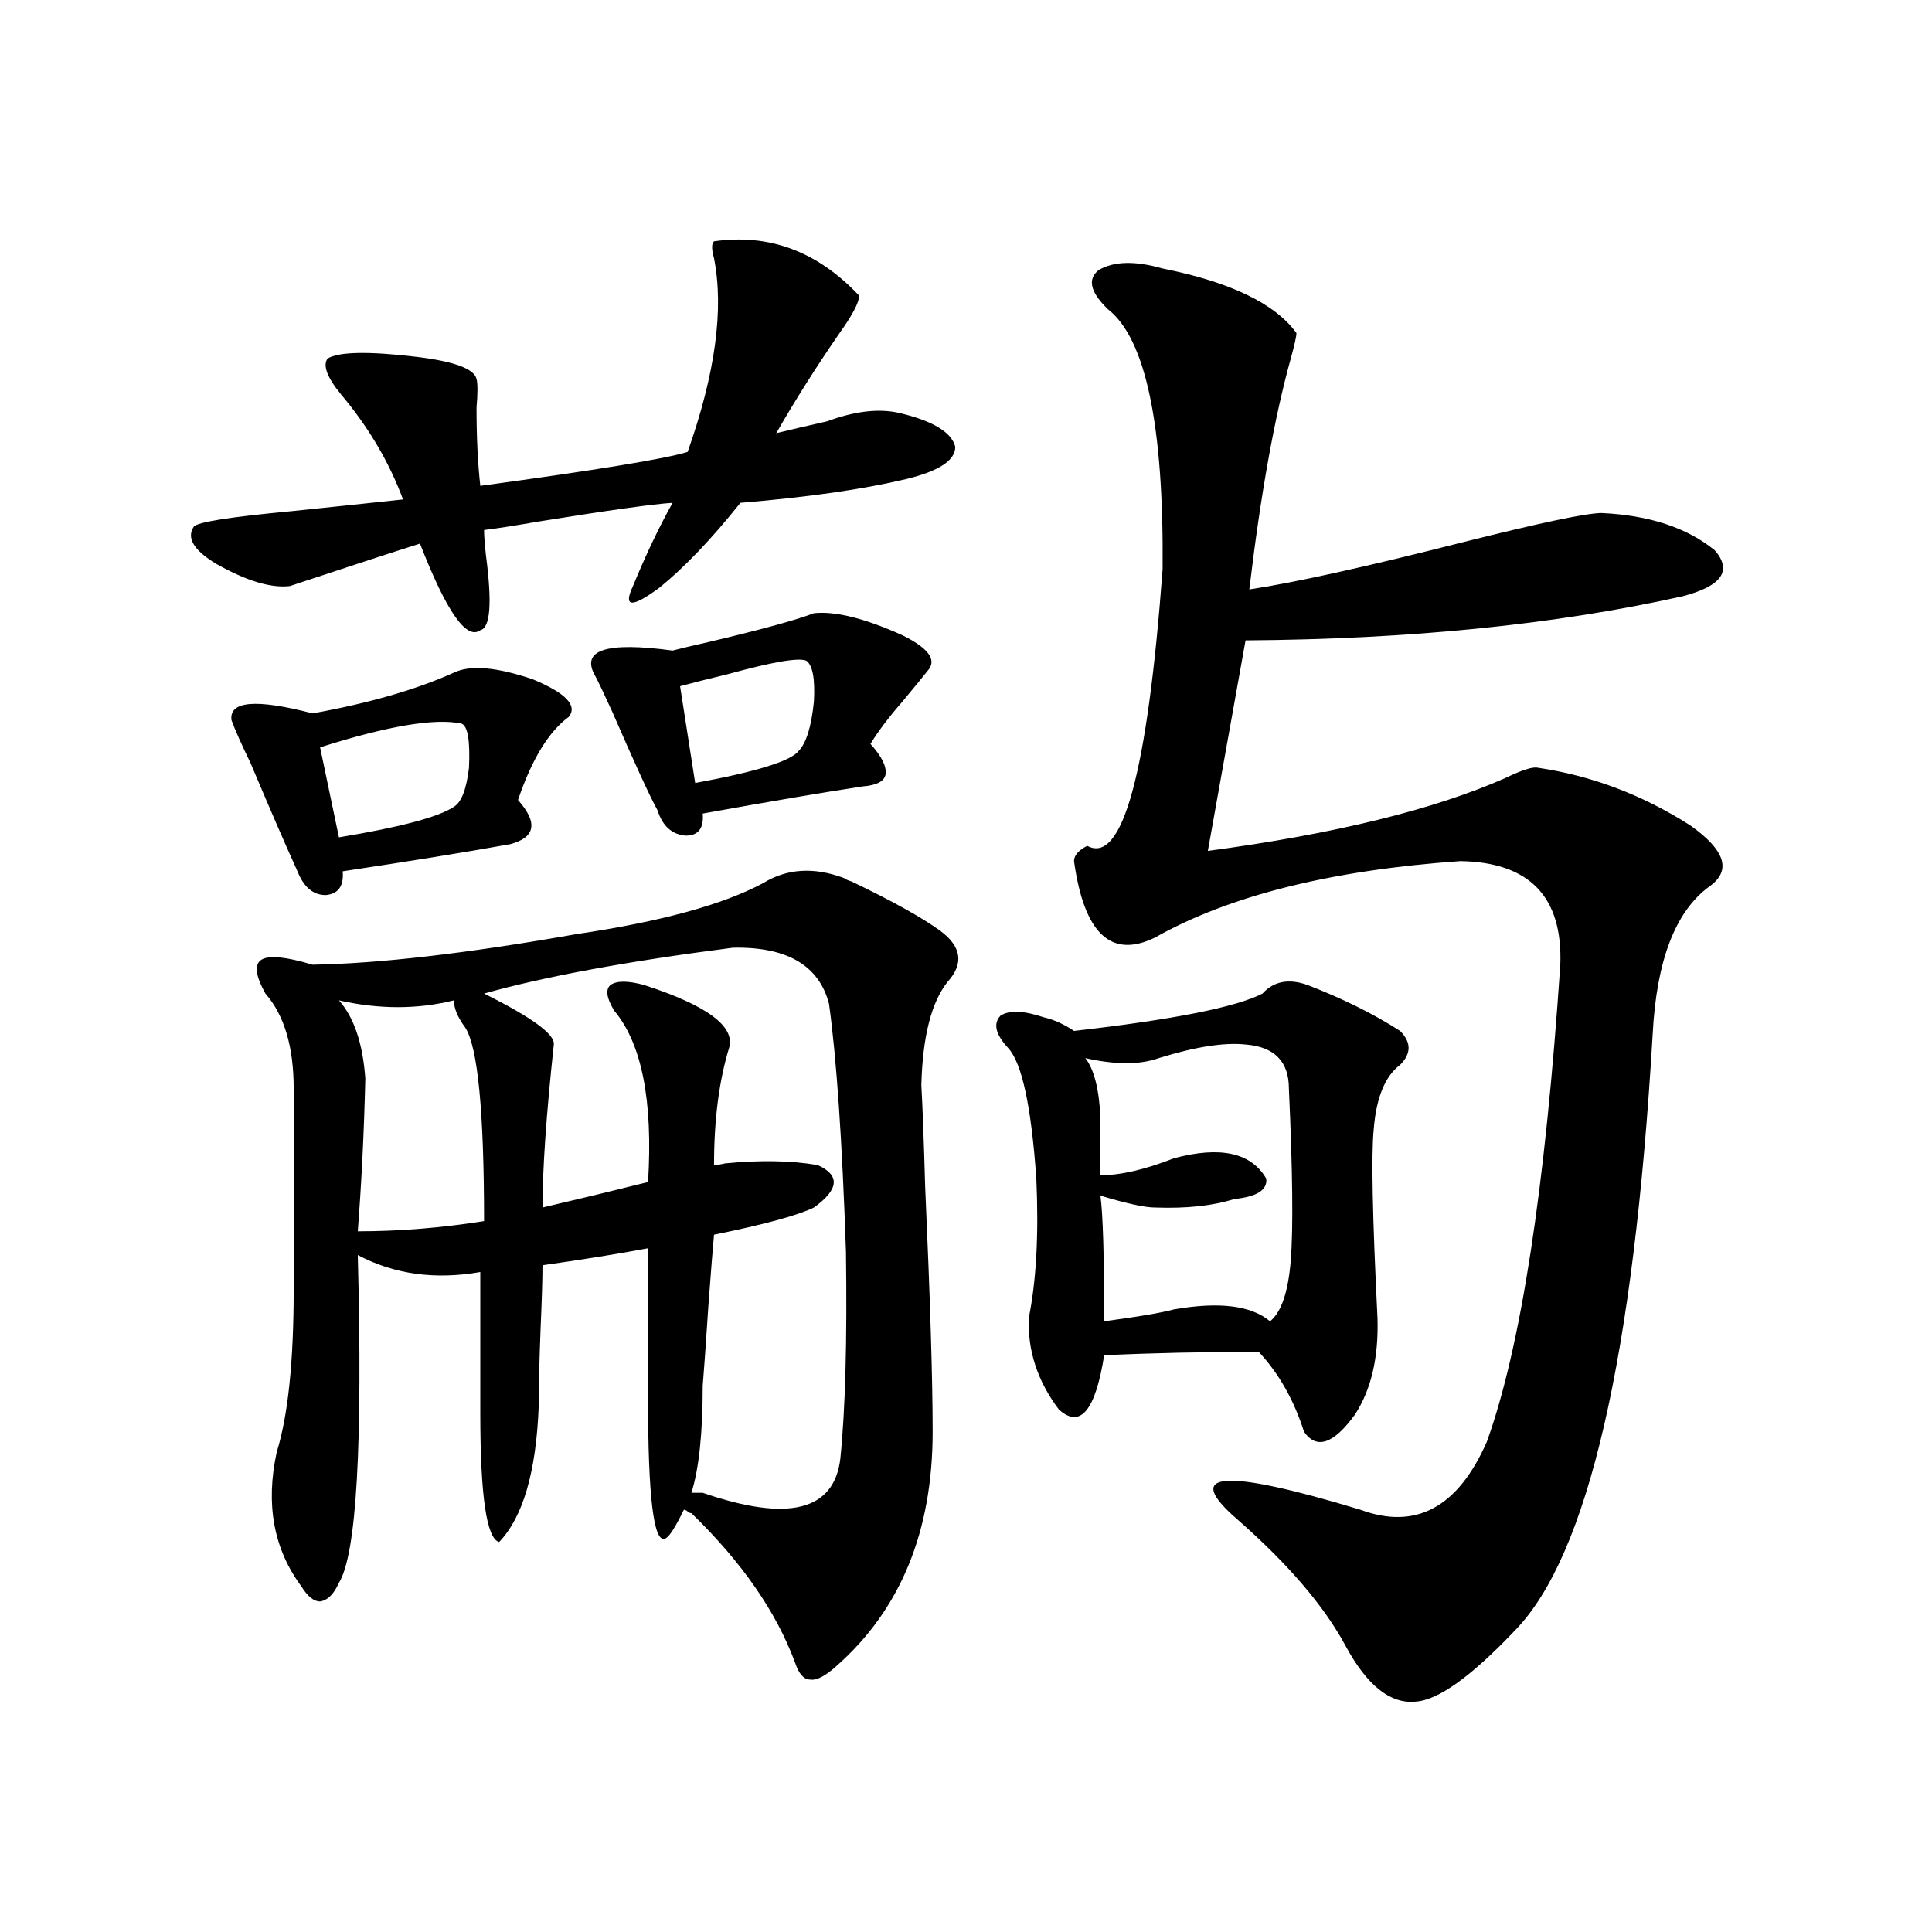 <?xml version="1.0" encoding="utf-8"?>
<!-- Generator: Adobe Illustrator 16.0.0, SVG Export Plug-In . SVG Version: 6.00 Build 0)  -->
<!DOCTYPE svg PUBLIC "-//W3C//DTD SVG 1.1//EN" "http://www.w3.org/Graphics/SVG/1.1/DTD/svg11.dtd">
<svg version="1.1" id="图层_1" xmlns="http://www.w3.org/2000/svg" xmlns:xlink="http://www.w3.org/1999/xlink" x="0px" y="0px"
	 width="1000px" height="1000px" viewBox="0 0 1000 1000" enable-background="new 0 0 1000 1000" xml:space="preserve">
<path d="M369.576,124.91c28.612-4.093,53.657,5.273,75.12,28.125c0,3.516-3.582,10.259-10.731,20.215
	c-11.707,17.001-22.438,33.989-32.194,50.977c7.149-1.758,15.93-3.804,26.341-6.152c14.299-5.273,26.661-6.729,37.072-4.395
	c17.561,4.106,27.316,9.97,29.268,17.578c0,7.031-8.46,12.606-25.365,16.699c-22.118,5.273-50.73,9.38-85.852,12.305
	c-14.969,18.759-28.947,33.398-41.95,43.945c-14.313,10.547-18.871,10.259-13.658-0.879c6.494-15.82,13.323-30.171,20.487-43.066
	c-9.756,0.591-32.85,3.817-69.267,9.668c-13.658,2.349-23.094,3.817-28.292,4.395c0,2.938,0.32,7.333,0.976,13.184
	c3.247,24.609,2.271,37.505-2.927,38.672c-7.164,5.273-17.561-9.668-31.219-44.824c-13.018,4.106-35.456,11.426-67.315,21.973
	c-9.756,1.181-22.438-2.637-38.048-11.426c-11.707-7.031-15.609-13.472-11.707-19.336c1.951-2.335,18.536-4.972,49.755-7.91
	c22.759-2.335,42.271-4.395,58.535-6.152c-7.164-19.336-17.896-37.491-32.194-54.492c-7.164-8.789-9.436-14.941-6.829-18.457
	c5.854-3.516,21.128-3.804,45.853-0.879c19.512,2.349,29.908,6.152,31.219,11.426c0.641,2.349,0.641,7.333,0,14.941
	c0,15.243,0.641,28.716,1.951,40.43c60.486-8.198,96.248-14.063,107.314-17.578c14.299-40.43,18.856-73.828,13.658-100.195
	C368.266,129.017,368.266,126.091,369.576,124.91z M234.945,348.152c8.445-4.093,22.104-2.925,40.975,3.516
	c16.905,7.031,23.079,13.485,18.536,19.336c-10.411,7.622-19.191,21.973-26.341,43.066c10.396,11.728,9.101,19.336-3.902,22.852
	c-22.773,4.106-51.706,8.789-86.827,14.063c0.641,7.622-2.286,11.728-8.78,12.305c-6.509,0-11.387-4.093-14.634-12.305
	c-5.854-12.882-13.993-31.641-24.39-56.25c-4.558-9.366-7.805-16.699-9.756-21.973c-1.311-9.956,12.683-11.124,41.95-3.516
	C191.044,363.973,215.434,356.941,234.945,348.152z M185.19,649.617c2.592,98.438-0.655,154.989-9.756,169.629
	c-2.606,5.851-5.854,9.077-9.756,9.668c-3.262,0-6.509-2.637-9.756-7.91c-14.313-19.336-18.536-42.476-12.683-69.434
	c5.854-18.745,8.78-46.87,8.78-84.375V563.484c0-21.671-4.878-38.081-14.634-49.219c-5.213-9.366-5.854-15.229-1.951-17.578
	c3.902-2.335,12.683-1.456,26.341,2.637c34.466-0.577,79.998-5.851,136.582-15.82c43.566-6.44,75.761-15.229,96.583-26.367
	c12.348-7.608,26.341-8.487,41.95-2.637c0.641,0.591,1.951,1.181,3.902,1.758c20.808,9.97,36.097,18.457,45.853,25.488
	c11.052,8.212,12.348,17.001,3.902,26.367c-8.46,10.547-13.018,28.427-13.658,53.613c0.641,11.138,1.296,28.427,1.951,51.855
	c2.592,58.008,3.902,100.497,3.902,127.441c0,51.567-16.585,91.983-49.755,121.289c-5.854,5.273-10.411,7.608-13.658,7.031
	c-3.262,0-5.854-2.938-7.805-8.789c-9.756-26.367-27.651-52.144-53.657-77.344c-0.655,0-1.311-0.288-1.951-0.879
	c-0.655-0.577-1.311-0.879-1.951-0.879c-4.558,9.38-7.805,14.364-9.756,14.941c-5.854,2.349-8.78-21.671-8.78-72.07v-78.223
	c-15.609,2.938-33.825,5.864-54.633,8.789c0,7.031-0.335,17.88-0.976,32.52c-0.655,17.001-0.976,30.474-0.976,40.43
	c-1.311,33.989-8.14,57.431-20.487,70.313c-6.509-1.758-9.756-24.019-9.756-66.797v-72.949
	C225.189,662.513,204.047,659.587,185.19,649.617z M238.848,374.52c-13.658-2.925-38.048,1.181-73.169,12.305l9.756,46.582
	c31.859-5.273,51.706-10.547,59.511-15.82c3.902-2.335,6.494-9.077,7.805-20.215C243.391,383.309,242.095,375.7,238.848,374.52z
	 M240.799,531.844c-3.902-5.273-5.854-9.956-5.854-14.063c-18.871,4.696-38.703,4.696-59.511,0
	c7.805,8.789,12.348,22.274,13.658,40.43c-0.655,27.548-1.951,53.915-3.902,79.102c21.463,0,43.246-1.758,65.364-5.273
	C250.555,575.212,247.293,541.813,240.799,531.844z M363.723,717.293c0,24.609-1.951,43.066-5.854,55.371h5.854
	c44.222,15.243,67.956,9.38,71.218-17.578c2.592-25.187,3.567-60.933,2.927-107.227c-1.951-57.417-4.878-100.195-8.78-128.32
	c-5.213-19.913-21.798-29.581-49.755-29.004c-54.633,7.031-97.559,14.941-128.777,23.73c24.71,12.305,36.737,21.094,36.097,26.367
	c-3.902,36.337-5.854,64.462-5.854,84.375c17.561-4.093,35.762-8.487,54.633-13.184c2.592-42.188-3.262-71.769-17.561-88.77
	c-3.902-6.44-4.558-10.835-1.951-13.184c3.247-2.335,9.101-2.335,17.561,0c32.515,10.547,47.148,21.396,43.901,32.52
	c-5.213,17.001-7.805,37.216-7.805,60.645c1.296,0,3.247-0.288,5.854-0.879c18.201-1.758,34.146-1.456,47.804,0.879
	c11.707,5.273,11.052,12.606-1.951,21.973c-8.46,4.106-25.7,8.789-51.706,14.063c-0.655,7.031-1.631,19.336-2.927,36.914
	C365.339,695.911,364.363,709.685,363.723,717.293z M421.282,317.391c11.052-1.167,26.341,2.637,45.853,11.426
	c13.003,6.454,17.561,12.305,13.658,17.578c-3.262,4.106-7.805,9.668-13.658,16.699c-7.164,8.212-12.683,15.532-16.585,21.973
	c5.854,6.454,8.445,11.728,7.805,15.82c-0.655,3.516-4.558,5.575-11.707,6.152c-19.512,2.938-47.163,7.622-82.925,14.063
	c0.641,7.622-2.286,11.426-8.78,11.426c-7.164-0.577-12.042-4.972-14.634-13.184c-3.902-7.031-11.707-24.019-23.414-50.977
	c-4.558-9.956-7.484-16.108-8.78-18.457c-7.805-13.472,5.519-17.866,39.999-13.184c4.543-1.167,10.731-2.637,18.536-4.395
	C393.966,325.892,412.167,320.906,421.282,317.391z M417.38,342c-3.902-1.758-17.561,0.591-40.975,7.031
	c-9.756,2.349-17.896,4.395-24.39,6.152l7.805,50.098c31.859-5.851,49.755-11.426,53.657-16.699
	c3.902-4.093,6.494-12.593,7.805-25.488C421.923,351.38,420.627,344.349,417.38,342z M651.521,699.715
	c-28.627,0-55.288,0.591-79.998,1.758c-4.558,28.716-12.362,38.095-23.414,28.125c-11.066-14.64-16.265-30.46-15.609-47.461
	c3.902-19.336,5.198-43.354,3.902-72.07c-2.606-37.491-7.484-60.054-14.634-67.676c-6.509-7.031-7.805-12.593-3.902-16.699
	c4.543-2.925,12.027-2.637,22.438,0.879c5.198,1.181,10.396,3.516,15.609,7.031c51.371-5.851,83.9-12.305,97.559-19.336
	c5.854-6.44,13.658-7.91,23.414-4.395c18.201,7.031,34.146,14.941,47.804,23.73c5.854,5.864,5.854,11.728,0,17.578
	c-7.805,5.864-12.362,17.001-13.658,33.398c-1.311,12.896-0.655,45.415,1.951,97.559c0.641,20.517-3.262,37.216-11.707,50.098
	c-11.066,15.243-19.847,18.169-26.341,8.789C669.722,724.626,661.917,710.853,651.521,699.715z M601.766,138.973
	c35.121,7.031,58.2,18.169,69.267,33.398c0,1.758-0.976,6.152-2.927,13.184c-8.46,30.474-15.609,70.313-21.463,119.531
	c23.414-3.516,60.486-11.714,111.217-24.609c39.664-9.956,63.413-14.941,71.218-14.941c24.71,1.181,44.222,7.622,58.535,19.336
	c9.101,10.547,3.567,18.457-16.585,23.73c-65.699,14.653-141.14,22.274-226.336,22.852L625.18,440.438
	c65.685-8.789,117.07-21.382,154.143-37.793c8.445-4.093,13.979-5.851,16.585-5.273c27.957,4.106,54.298,14.063,79.022,29.883
	c18.201,12.896,21.463,23.442,9.756,31.641c-17.561,12.896-27.316,38.384-29.268,76.465
	c-9.756,166.992-33.505,269.824-71.218,308.496c-22.773,24.019-39.999,36.323-51.706,36.914
	c-13.018,1.167-25.045-8.501-36.097-29.004c-11.066-20.517-29.603-42.188-55.608-65.039c-29.268-25.187-8.14-26.944,63.413-5.273
	c28.612,10.547,50.396-1.167,65.364-35.156c17.561-48.628,30.243-130.957,38.048-246.973c1.296-35.156-15.944-53.022-51.706-53.613
	c-66.995,4.696-119.677,17.88-158.045,39.551c-22.773,11.138-36.752-2.046-41.95-39.551c0-2.925,2.271-5.562,6.829-7.91
	c18.201,9.97,31.219-37.793,39.023-143.262c0.641-74.405-8.78-119.229-28.292-134.473c-9.115-8.789-10.731-15.519-4.878-20.215
	C576.4,135.169,587.452,134.88,601.766,138.973z M644.691,540.633c-11.066-1.167-26.021,1.181-44.877,7.031
	c-9.756,3.516-22.438,3.516-38.048,0c4.543,5.864,7.149,16.122,7.805,30.762v29.883c10.396,0,23.079-2.925,38.048-8.789
	c24.055-6.44,39.999-2.925,47.804,10.547c0.641,5.864-4.878,9.38-16.585,10.547c-11.066,3.516-24.725,4.985-40.975,4.395
	c-5.213,0-14.634-2.046-28.292-6.152c1.296,9.38,1.951,31.063,1.951,65.039c17.561-2.335,29.588-4.395,36.097-6.152
	c23.414-4.093,39.999-2.046,49.755,6.152c5.854-4.683,9.421-15.229,10.731-31.641c1.296-16.397,0.976-45.991-0.976-88.77
	C667.13,549.422,659.646,541.813,644.691,540.633z"/>
</svg>
